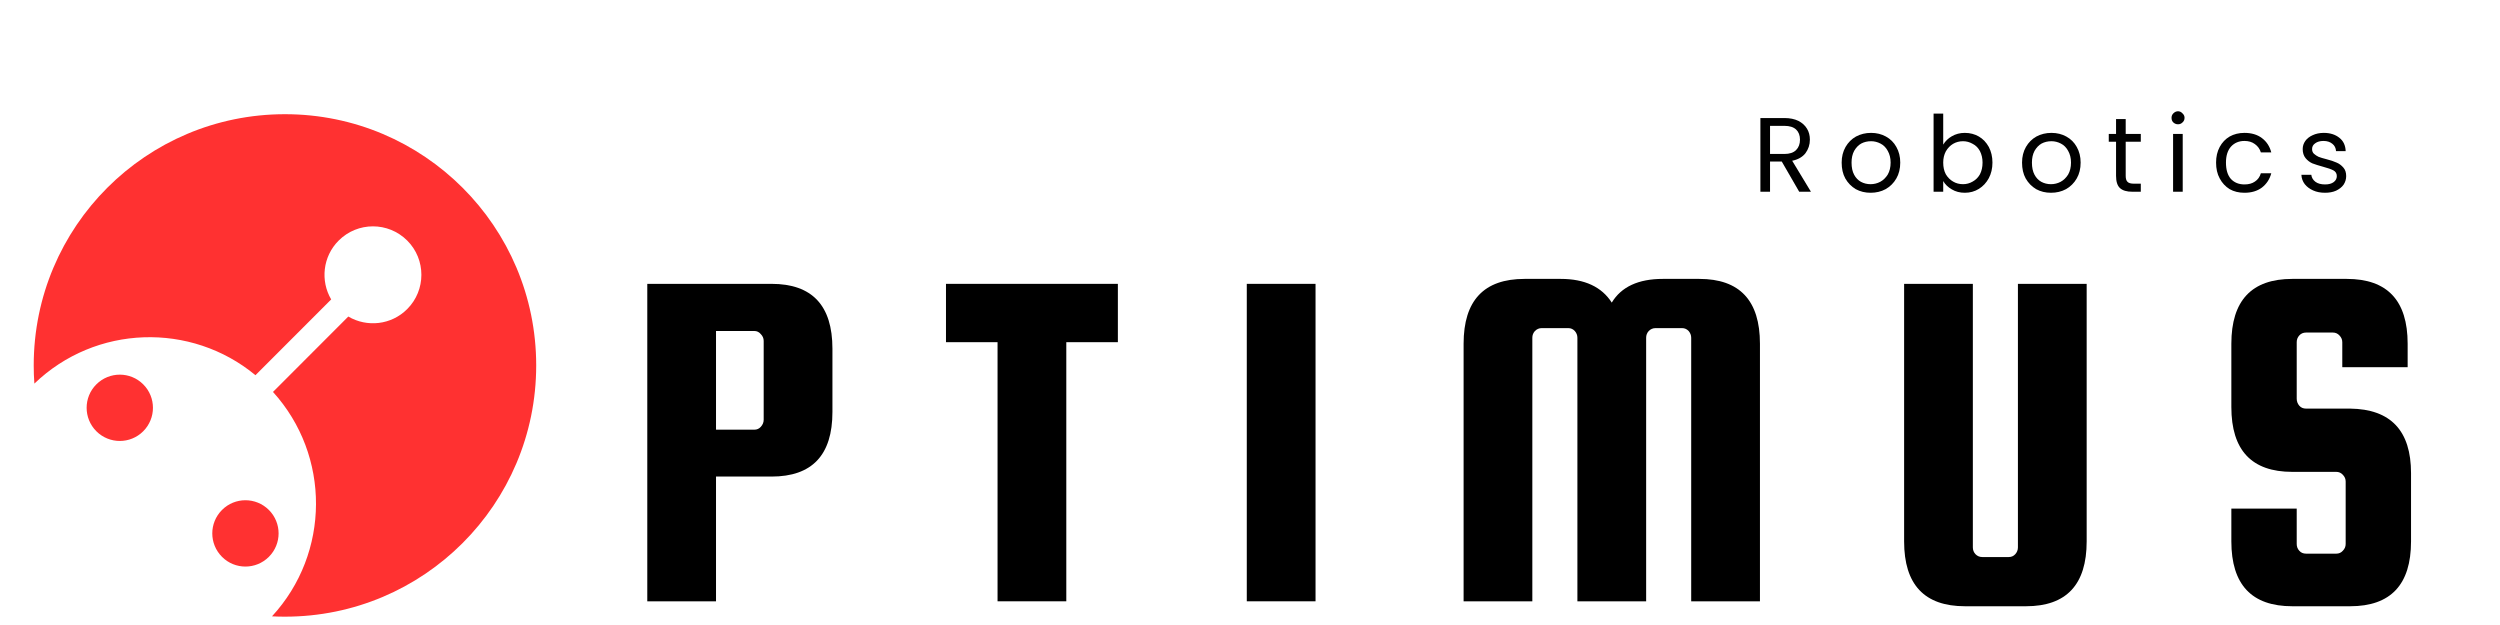 <?xml version="1.0" encoding="UTF-8"?> <svg xmlns="http://www.w3.org/2000/svg" xmlns:xlink="http://www.w3.org/1999/xlink" width="200" zoomAndPan="magnify" viewBox="0 0 150 37.5" height="50" preserveAspectRatio="xMidYMid meet" version="1.0"><defs><g></g><clipPath id="e5928d68b7"><path d="M 2.023 6.852 L 32.367 6.852 L 32.367 37 L 2.023 37 Z M 2.023 6.852 " clip-rule="nonzero"></path></clipPath><clipPath id="80e0620ea6"><path d="M 37 10 L 149.012 10 L 149.012 37.008 L 37 37.008 Z M 37 10 " clip-rule="nonzero"></path></clipPath><clipPath id="2e8621c7c5"><rect x="0" width="113" y="0" height="28"></rect></clipPath><clipPath id="14b4849611"><rect x="0" width="42" y="0" height="10"></rect></clipPath></defs><path fill="#ff3131" d="M 16.133 33.41 C 16.91 32.633 16.91 31.375 16.133 30.598 C 15.355 29.82 14.094 29.82 13.32 30.598 C 12.543 31.375 12.543 32.633 13.32 33.41 C 14.094 34.188 15.355 34.188 16.133 33.41 " fill-opacity="1" fill-rule="nonzero"></path><g clip-path="url(#e5928d68b7)"><path fill="#ff3131" d="M 17.098 6.852 C 8.77 6.852 2.023 13.598 2.023 21.926 C 2.023 22.293 2.035 22.656 2.062 23.016 C 5.738 19.48 11.457 19.312 15.328 22.512 L 19.871 17.965 C 19.215 16.852 19.363 15.391 20.32 14.434 C 21.457 13.297 23.297 13.297 24.434 14.434 C 25.566 15.566 25.566 17.41 24.434 18.543 C 23.477 19.504 22.016 19.652 20.898 18.992 L 16.379 23.516 C 19.84 27.332 19.82 33.184 16.32 36.98 C 16.578 36.996 16.836 37 17.098 37 C 25.422 37 32.172 30.25 32.172 21.926 C 32.172 13.598 25.422 6.852 17.098 6.852 " fill-opacity="1" fill-rule="nonzero"></path></g><path fill="#ff3131" d="M 5.781 23.062 C 5.004 23.836 5.004 25.098 5.781 25.875 C 6.559 26.652 7.82 26.652 8.594 25.875 C 9.371 25.098 9.371 23.836 8.594 23.062 C 7.82 22.285 6.559 22.285 5.781 23.062 " fill-opacity="1" fill-rule="nonzero"></path><g clip-path="url(#80e0620ea6)"><g transform="matrix(1, 0, 0, 1, 37, 10)"><g clip-path="url(#2e8621c7c5)"><g fill="#000000" fill-opacity="1"><g transform="translate(0.399, 26.078)"><g><path d="M 8.891 -19.047 C 11.328 -19.047 12.547 -17.75 12.547 -15.156 L 12.547 -11.359 C 12.547 -8.773 11.328 -7.484 8.891 -7.484 L 5.562 -7.484 L 5.562 0 L 1.438 0 L 1.438 -19.047 Z M 8.422 -10.891 L 8.422 -15.625 C 8.422 -15.781 8.363 -15.914 8.25 -16.031 C 8.145 -16.156 8.016 -16.219 7.859 -16.219 L 5.562 -16.219 L 5.562 -10.297 L 7.859 -10.297 C 8.016 -10.297 8.145 -10.352 8.25 -10.469 C 8.363 -10.594 8.422 -10.734 8.422 -10.891 Z M 8.422 -10.891 "></path></g></g></g><g fill="#000000" fill-opacity="1"><g transform="translate(19.384, 26.078)"><g><path d="M 0.375 -15.547 L 0.375 -19.047 L 10.688 -19.047 L 10.688 -15.547 L 7.594 -15.547 L 7.594 0 L 3.469 0 L 3.469 -15.547 Z M 0.375 -15.547 "></path></g></g></g><g fill="#000000" fill-opacity="1"><g transform="translate(36.338, 26.078)"><g><path d="M 5.594 -19.047 L 5.594 0 L 1.469 0 L 1.469 -19.047 Z M 5.594 -19.047 "></path></g></g></g><g fill="#000000" fill-opacity="1"><g transform="translate(49.378, 26.078)"><g><path d="M 5.562 0 L 1.438 0 L 1.438 -15.453 C 1.438 -18.047 2.656 -19.344 5.094 -19.344 L 7.266 -19.344 C 8.703 -19.344 9.723 -18.867 10.328 -17.922 C 10.898 -18.867 11.922 -19.344 13.391 -19.344 L 15.578 -19.344 C 18.004 -19.344 19.219 -18.047 19.219 -15.453 L 19.219 0 L 15.094 0 L 15.094 -15.812 C 15.094 -15.969 15.039 -16.102 14.938 -16.219 C 14.832 -16.332 14.703 -16.391 14.547 -16.391 L 12.953 -16.391 C 12.797 -16.391 12.66 -16.332 12.547 -16.219 C 12.441 -16.102 12.391 -15.969 12.391 -15.812 L 12.391 0 L 8.266 0 L 8.266 -15.812 C 8.266 -15.969 8.211 -16.102 8.109 -16.219 C 8.004 -16.332 7.875 -16.391 7.719 -16.391 L 6.125 -16.391 C 5.969 -16.391 5.832 -16.332 5.719 -16.219 C 5.613 -16.102 5.562 -15.969 5.562 -15.812 Z M 5.562 0 "></path></g></g></g><g fill="#000000" fill-opacity="1"><g transform="translate(75.809, 26.078)"><g><path d="M 8.266 -19.047 L 12.391 -19.047 L 12.391 -3.594 C 12.391 -1 11.176 0.297 8.75 0.297 L 5.094 0.297 C 2.656 0.297 1.438 -1 1.438 -3.594 L 1.438 -19.047 L 5.562 -19.047 L 5.562 -3.234 C 5.562 -3.078 5.613 -2.941 5.719 -2.828 C 5.832 -2.711 5.969 -2.656 6.125 -2.656 L 7.719 -2.656 C 7.875 -2.656 8.004 -2.711 8.109 -2.828 C 8.211 -2.941 8.266 -3.078 8.266 -3.234 Z M 8.266 -19.047 "></path></g></g></g><g fill="#000000" fill-opacity="1"><g transform="translate(95.412, 26.078)"><g><path d="M 12.047 -14.047 L 8.125 -14.047 L 8.125 -15.547 C 8.125 -15.703 8.066 -15.836 7.953 -15.953 C 7.848 -16.066 7.719 -16.125 7.562 -16.125 L 5.953 -16.125 C 5.785 -16.125 5.648 -16.066 5.547 -15.953 C 5.441 -15.836 5.391 -15.703 5.391 -15.547 L 5.391 -12.156 C 5.391 -12 5.441 -11.859 5.547 -11.734 C 5.648 -11.617 5.785 -11.562 5.953 -11.562 L 8.594 -11.562 C 11.031 -11.531 12.25 -10.238 12.25 -7.688 L 12.25 -3.594 C 12.25 -1 11.031 0.297 8.594 0.297 L 5.125 0.297 C 2.688 0.297 1.469 -1 1.469 -3.594 L 1.469 -5.562 L 5.391 -5.562 L 5.391 -3.438 C 5.391 -3.281 5.441 -3.145 5.547 -3.031 C 5.648 -2.914 5.785 -2.859 5.953 -2.859 L 7.766 -2.859 C 7.922 -2.859 8.051 -2.914 8.156 -3.031 C 8.27 -3.145 8.328 -3.281 8.328 -3.438 L 8.328 -7.188 C 8.328 -7.344 8.27 -7.477 8.156 -7.594 C 8.051 -7.707 7.922 -7.766 7.766 -7.766 L 5.125 -7.766 C 2.688 -7.766 1.469 -9.062 1.469 -11.656 L 1.469 -15.453 C 1.469 -18.047 2.688 -19.344 5.125 -19.344 L 8.391 -19.344 C 10.828 -19.344 12.047 -18.047 12.047 -15.453 Z M 12.047 -14.047 "></path></g></g></g></g></g></g><g transform="matrix(1, 0, 0, 1, 104, 4)"><g clip-path="url(#14b4849611)"><g fill="#000000" fill-opacity="1"><g transform="translate(1.14, 7.504)"><g><path d="M 2.812 0 L 1.766 -1.812 L 1.062 -1.812 L 1.062 0 L 0.484 0 L 0.484 -4.422 L 1.922 -4.422 C 2.254 -4.422 2.535 -4.363 2.766 -4.25 C 2.992 -4.133 3.164 -3.977 3.281 -3.781 C 3.395 -3.594 3.453 -3.375 3.453 -3.125 C 3.453 -2.82 3.363 -2.551 3.188 -2.312 C 3.008 -2.082 2.742 -1.93 2.391 -1.859 L 3.516 0 Z M 1.062 -2.266 L 1.922 -2.266 C 2.234 -2.266 2.469 -2.344 2.625 -2.5 C 2.781 -2.656 2.859 -2.863 2.859 -3.125 C 2.859 -3.383 2.781 -3.586 2.625 -3.734 C 2.469 -3.879 2.234 -3.953 1.922 -3.953 L 1.062 -3.953 Z M 1.062 -2.266 "></path></g></g></g><g fill="#000000" fill-opacity="1"><g transform="translate(6.234, 7.504)"><g><path d="M 2 0.062 C 1.676 0.062 1.379 -0.008 1.109 -0.156 C 0.848 -0.312 0.641 -0.523 0.484 -0.797 C 0.336 -1.066 0.266 -1.383 0.266 -1.75 C 0.266 -2.102 0.344 -2.414 0.5 -2.688 C 0.656 -2.957 0.863 -3.164 1.125 -3.312 C 1.395 -3.457 1.695 -3.531 2.031 -3.531 C 2.363 -3.531 2.66 -3.457 2.922 -3.312 C 3.191 -3.164 3.398 -2.957 3.547 -2.688 C 3.703 -2.414 3.781 -2.102 3.781 -1.75 C 3.781 -1.383 3.703 -1.066 3.547 -0.797 C 3.391 -0.523 3.176 -0.312 2.906 -0.156 C 2.633 -0.008 2.332 0.062 2 0.062 Z M 2 -0.453 C 2.207 -0.453 2.398 -0.5 2.578 -0.594 C 2.766 -0.695 2.914 -0.844 3.031 -1.031 C 3.145 -1.227 3.203 -1.469 3.203 -1.75 C 3.203 -2.02 3.145 -2.254 3.031 -2.453 C 2.926 -2.648 2.781 -2.797 2.594 -2.891 C 2.414 -2.984 2.227 -3.031 2.031 -3.031 C 1.812 -3.031 1.613 -2.984 1.438 -2.891 C 1.27 -2.797 1.129 -2.648 1.016 -2.453 C 0.91 -2.254 0.859 -2.02 0.859 -1.75 C 0.859 -1.457 0.91 -1.211 1.016 -1.016 C 1.117 -0.828 1.254 -0.688 1.422 -0.594 C 1.598 -0.5 1.789 -0.453 2 -0.453 Z M 2 -0.453 "></path></g></g></g><g fill="#000000" fill-opacity="1"><g transform="translate(11.531, 7.504)"><g><path d="M 1.062 -2.828 C 1.188 -3.035 1.359 -3.203 1.578 -3.328 C 1.805 -3.461 2.066 -3.531 2.359 -3.531 C 2.672 -3.531 2.953 -3.457 3.203 -3.312 C 3.453 -3.164 3.648 -2.957 3.797 -2.688 C 3.941 -2.414 4.016 -2.102 4.016 -1.75 C 4.016 -1.395 3.941 -1.082 3.797 -0.812 C 3.648 -0.539 3.453 -0.328 3.203 -0.172 C 2.953 -0.016 2.672 0.062 2.359 0.062 C 2.066 0.062 1.805 -0.004 1.578 -0.141 C 1.348 -0.273 1.176 -0.441 1.062 -0.641 L 1.062 0 L 0.484 0 L 0.484 -4.688 L 1.062 -4.688 Z M 3.422 -1.75 C 3.422 -2.008 3.367 -2.238 3.266 -2.438 C 3.16 -2.633 3.016 -2.781 2.828 -2.875 C 2.648 -2.977 2.457 -3.031 2.25 -3.031 C 2.031 -3.031 1.832 -2.977 1.656 -2.875 C 1.477 -2.77 1.332 -2.617 1.219 -2.422 C 1.113 -2.223 1.062 -2 1.062 -1.75 C 1.062 -1.477 1.113 -1.242 1.219 -1.047 C 1.332 -0.859 1.477 -0.711 1.656 -0.609 C 1.832 -0.504 2.031 -0.453 2.25 -0.453 C 2.457 -0.453 2.648 -0.504 2.828 -0.609 C 3.016 -0.711 3.16 -0.859 3.266 -1.047 C 3.367 -1.242 3.422 -1.477 3.422 -1.75 Z M 3.422 -1.75 "></path></g></g></g><g fill="#000000" fill-opacity="1"><g transform="translate(17.057, 7.504)"><g><path d="M 2 0.062 C 1.676 0.062 1.379 -0.008 1.109 -0.156 C 0.848 -0.312 0.641 -0.523 0.484 -0.797 C 0.336 -1.066 0.266 -1.383 0.266 -1.75 C 0.266 -2.102 0.344 -2.414 0.5 -2.688 C 0.656 -2.957 0.863 -3.164 1.125 -3.312 C 1.395 -3.457 1.695 -3.531 2.031 -3.531 C 2.363 -3.531 2.66 -3.457 2.922 -3.312 C 3.191 -3.164 3.398 -2.957 3.547 -2.688 C 3.703 -2.414 3.781 -2.102 3.781 -1.75 C 3.781 -1.383 3.703 -1.066 3.547 -0.797 C 3.391 -0.523 3.176 -0.312 2.906 -0.156 C 2.633 -0.008 2.332 0.062 2 0.062 Z M 2 -0.453 C 2.207 -0.453 2.398 -0.5 2.578 -0.594 C 2.766 -0.695 2.914 -0.844 3.031 -1.031 C 3.145 -1.227 3.203 -1.469 3.203 -1.75 C 3.203 -2.02 3.145 -2.254 3.031 -2.453 C 2.926 -2.648 2.781 -2.797 2.594 -2.891 C 2.414 -2.984 2.227 -3.031 2.031 -3.031 C 1.812 -3.031 1.613 -2.984 1.438 -2.891 C 1.27 -2.797 1.129 -2.648 1.016 -2.453 C 0.91 -2.254 0.859 -2.02 0.859 -1.75 C 0.859 -1.457 0.91 -1.211 1.016 -1.016 C 1.117 -0.828 1.254 -0.688 1.422 -0.594 C 1.598 -0.5 1.789 -0.453 2 -0.453 Z M 2 -0.453 "></path></g></g></g><g fill="#000000" fill-opacity="1"><g transform="translate(22.354, 7.504)"><g><path d="M 1.188 -3 L 1.188 -0.953 C 1.188 -0.785 1.223 -0.664 1.297 -0.594 C 1.367 -0.52 1.492 -0.484 1.672 -0.484 L 2.094 -0.484 L 2.094 0 L 1.578 0 C 1.254 0 1.008 -0.07 0.844 -0.219 C 0.688 -0.363 0.609 -0.609 0.609 -0.953 L 0.609 -3 L 0.172 -3 L 0.172 -3.469 L 0.609 -3.469 L 0.609 -4.359 L 1.188 -4.359 L 1.188 -3.469 L 2.094 -3.469 L 2.094 -3 Z M 1.188 -3 "></path></g></g></g><g fill="#000000" fill-opacity="1"><g transform="translate(25.901, 7.504)"><g><path d="M 0.781 -4.047 C 0.676 -4.047 0.582 -4.082 0.5 -4.156 C 0.426 -4.227 0.391 -4.32 0.391 -4.438 C 0.391 -4.539 0.426 -4.629 0.5 -4.703 C 0.582 -4.785 0.676 -4.828 0.781 -4.828 C 0.883 -4.828 0.973 -4.785 1.047 -4.703 C 1.129 -4.629 1.172 -4.539 1.172 -4.438 C 1.172 -4.32 1.129 -4.227 1.047 -4.156 C 0.973 -4.082 0.883 -4.047 0.781 -4.047 Z M 1.062 -3.469 L 1.062 0 L 0.484 0 L 0.484 -3.469 Z M 1.062 -3.469 "></path></g></g></g><g fill="#000000" fill-opacity="1"><g transform="translate(28.699, 7.504)"><g><path d="M 0.266 -1.75 C 0.266 -2.102 0.336 -2.414 0.484 -2.688 C 0.629 -2.957 0.828 -3.164 1.078 -3.312 C 1.336 -3.457 1.633 -3.531 1.969 -3.531 C 2.395 -3.531 2.742 -3.426 3.016 -3.219 C 3.297 -3.008 3.484 -2.723 3.578 -2.359 L 2.953 -2.359 C 2.891 -2.566 2.77 -2.734 2.594 -2.859 C 2.426 -2.984 2.219 -3.047 1.969 -3.047 C 1.633 -3.047 1.363 -2.93 1.156 -2.703 C 0.957 -2.473 0.859 -2.156 0.859 -1.75 C 0.859 -1.32 0.957 -0.992 1.156 -0.766 C 1.363 -0.547 1.633 -0.438 1.969 -0.438 C 2.219 -0.438 2.426 -0.492 2.594 -0.609 C 2.77 -0.723 2.891 -0.891 2.953 -1.109 L 3.578 -1.109 C 3.484 -0.754 3.297 -0.469 3.016 -0.25 C 2.734 -0.039 2.383 0.062 1.969 0.062 C 1.633 0.062 1.336 -0.008 1.078 -0.156 C 0.828 -0.312 0.629 -0.523 0.484 -0.797 C 0.336 -1.066 0.266 -1.383 0.266 -1.75 Z M 0.266 -1.75 "></path></g></g></g><g fill="#000000" fill-opacity="1"><g transform="translate(33.787, 7.504)"><g><path d="M 1.719 0.062 C 1.445 0.062 1.207 0.016 1 -0.078 C 0.789 -0.172 0.625 -0.297 0.5 -0.453 C 0.375 -0.617 0.305 -0.805 0.297 -1.016 L 0.891 -1.016 C 0.91 -0.848 0.992 -0.707 1.141 -0.594 C 1.285 -0.488 1.477 -0.438 1.719 -0.438 C 1.938 -0.438 2.109 -0.484 2.234 -0.578 C 2.359 -0.672 2.422 -0.789 2.422 -0.938 C 2.422 -1.094 2.352 -1.207 2.219 -1.281 C 2.082 -1.352 1.875 -1.426 1.594 -1.5 C 1.332 -1.57 1.117 -1.641 0.953 -1.703 C 0.797 -1.773 0.66 -1.879 0.547 -2.016 C 0.43 -2.16 0.375 -2.344 0.375 -2.562 C 0.375 -2.738 0.426 -2.898 0.531 -3.047 C 0.633 -3.191 0.781 -3.305 0.969 -3.391 C 1.164 -3.484 1.391 -3.531 1.641 -3.531 C 2.023 -3.531 2.336 -3.43 2.578 -3.234 C 2.816 -3.047 2.941 -2.781 2.953 -2.438 L 2.375 -2.438 C 2.363 -2.625 2.289 -2.77 2.156 -2.875 C 2.02 -2.988 1.844 -3.047 1.625 -3.047 C 1.414 -3.047 1.25 -3 1.125 -2.906 C 1 -2.82 0.938 -2.707 0.938 -2.562 C 0.938 -2.445 0.973 -2.352 1.047 -2.281 C 1.129 -2.207 1.223 -2.145 1.328 -2.094 C 1.441 -2.051 1.598 -2.004 1.797 -1.953 C 2.047 -1.891 2.25 -1.82 2.406 -1.75 C 2.562 -1.688 2.695 -1.586 2.812 -1.453 C 2.926 -1.328 2.984 -1.156 2.984 -0.938 C 2.984 -0.75 2.93 -0.578 2.828 -0.422 C 2.723 -0.273 2.57 -0.156 2.375 -0.062 C 2.188 0.02 1.969 0.062 1.719 0.062 Z M 1.719 0.062 "></path></g></g></g><g fill="#000000" fill-opacity="1"><g transform="translate(38.337, 7.504)"><g></g></g></g></g></g></svg> 